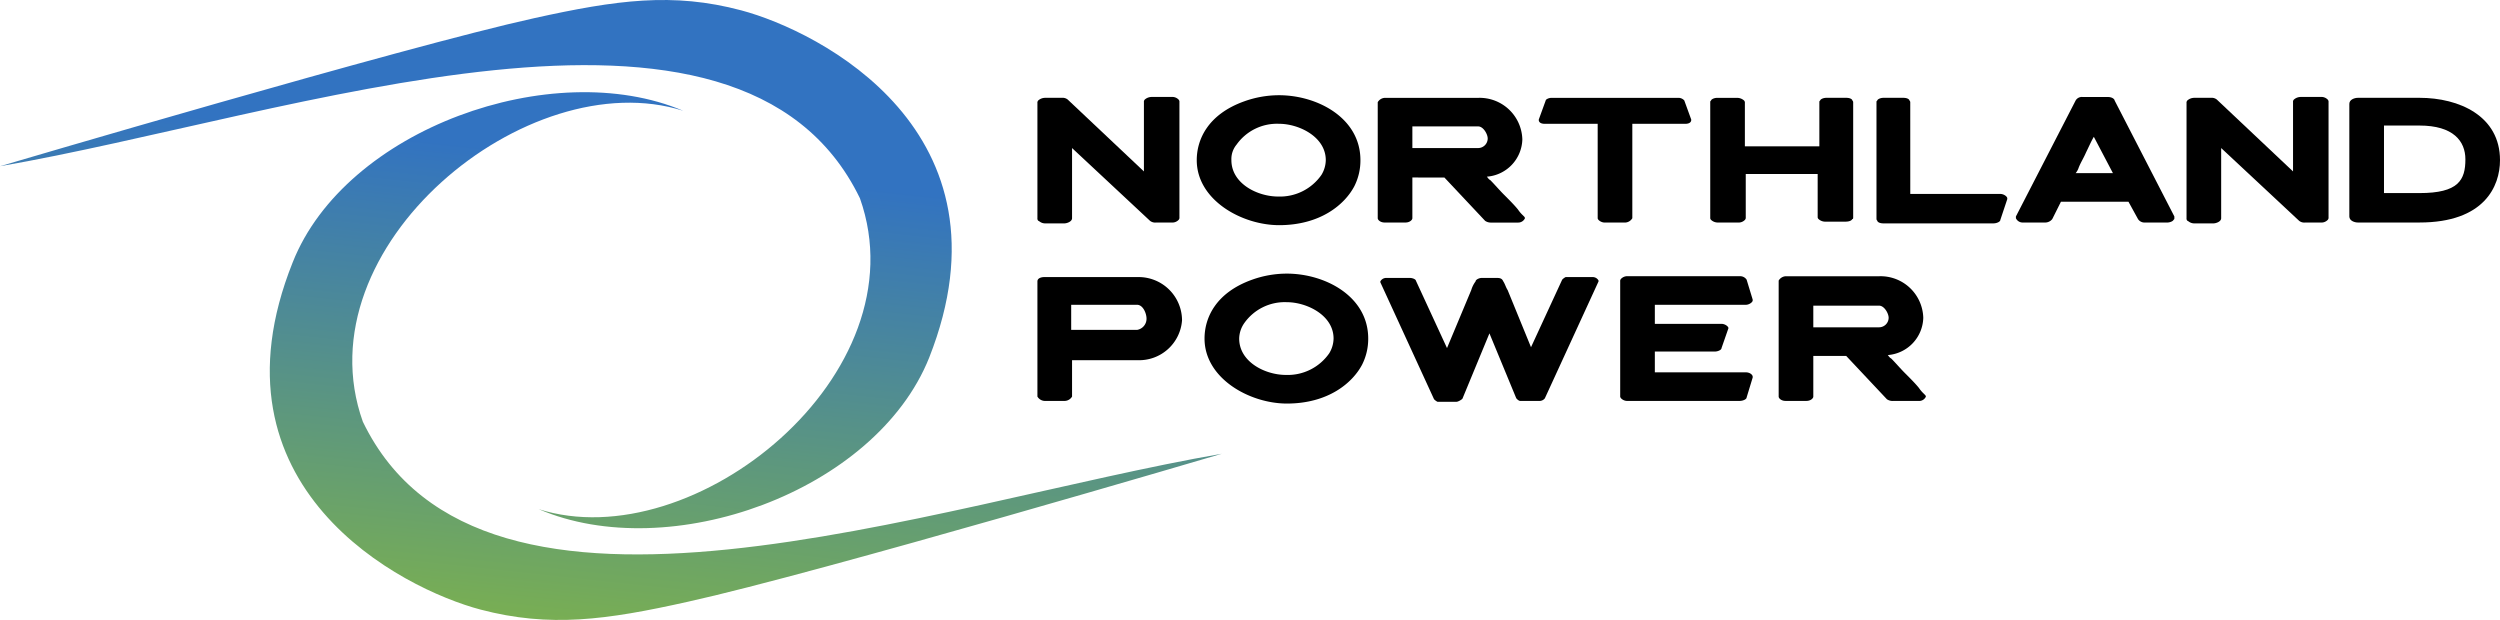 <svg id="Layer_1" data-name="Layer 1" xmlns="http://www.w3.org/2000/svg" xmlns:xlink="http://www.w3.org/1999/xlink" viewBox="0 0 280 69.435"><defs><linearGradient id="linear-gradient" x1="7962.817" y1="-817.03" x2="7963.051" y2="-815.926" gradientTransform="matrix(122.189, 0, 0, -61.995, -972922.136, -50564.846)" gradientUnits="userSpaceOnUse"><stop offset="0.15" stop-color="#84b841"/><stop offset="1" stop-color="#3273c1"/></linearGradient></defs><path d="M0,18.618s45.293-13.384,59.84-16.585c9.214-2.036,15.518-2.912,23.184-.872,8.729,2.327,31.035,13.578,21.046,38.892-6.013,15.033-29.096,23.277-43.74,16.972,17.36,5.528,42.965-15.13,35.982-34.819C82.826-5.629,32.592,12.988,0,18.618Zm40.637,28.61c-6.983-19.591,18.525-40.347,35.885-34.819-14.644-6.206-37.825,2.034-43.74,16.974C22.695,54.6,45.002,65.947,53.827,68.275c7.759,2.037,14.063,1.164,23.184-.872,14.548-3.201,59.84-16.585,59.84-16.585C104.261,56.444,54.021,74.967,40.637,47.228Z" fill="url(#linear-gradient)"/><path d="M120.07,16.582v7.856c0,.388-.582.582-.872.582h-2.134c-.485,0-.679-.291-.776-.291a.356.356,0,0,1-.097-.291v-12.899a.356.356,0,0,1,.097-.291,1.161,1.161,0,0,1,.776-.291h1.842a.927.927,0,0,1,.679.194l8.534,8.049V11.442a.356.356,0,0,1,.097-.291,1.161,1.161,0,0,1,.776-.291h2.231a.969.969,0,0,1,.776.291.356.356,0,0,1,.097.291v12.899a.356.356,0,0,1-.097.291.969.969,0,0,1-.776.291h-1.746a.927.927,0,0,1-.679-.194Z"/><path d="M134.036,17.939c0-2.327,1.261-5.141,5.335-6.595a11.558,11.558,0,0,1,3.88-.679c4.267,0,9.117,2.521,9.117,7.274a6.384,6.384,0,0,1-.679,2.912c-1.067,2.036-3.782,4.368-8.438,4.368C139.076,25.212,134.036,22.4,134.036,17.939Zm3.88,0c0,2.619,2.912,4.073,5.237,4.073a5.658,5.658,0,0,0,4.85-2.425,3.269,3.269,0,0,0,.485-1.649c0-2.619-3.006-4.073-5.237-4.073a5.546,5.546,0,0,0-4.752,2.327,2.531,2.531,0,0,0-.582,1.746Z"/><path d="M158.185,19.879v4.558c0,.194-.291.485-.776.485h-2.327c-.485,0-.776-.291-.776-.485v-12.992a.979.979,0,0,1,.776-.485h10.474a4.785,4.785,0,0,1,4.945,4.619l.001.037a4.301,4.301,0,0,1-3.976,4.171c.097.097.194.291.388.388.485.485.97,1.067,1.552,1.649s1.164,1.164,1.552,1.649a3.695,3.695,0,0,0,.485.582l.194.194a.3.3,0,0,1,.097.194.825.825,0,0,1-.776.485h-3.006a1.13,1.13,0,0,1-.679-.194l-4.558-4.85Zm0-5.722v2.425h7.371a1.076,1.076,0,0,0,1.067-1.067c0-.485-.485-1.357-1.067-1.357Zm7.952,5.626"/><path d="M178.94,13.868h-5.916c-.776,0-.679-.485-.679-.485l.776-2.134c0-.097.291-.291.679-.291h14.16a.887.887,0,0,1,.679.291l.776,2.134s.097.485-.679.485h-5.916V24.44a.979.979,0,0,1-.776.485h-2.327c-.388,0-.776-.291-.776-.485Z"/><path d="M203.768,16.291V11.441c0-.097,0-.097.097-.194,0-.097.291-.291.679-.291H206.78c.485,0,.679.194.679.291a.3.3,0,0,1,.097.194v12.899c0,.097,0,.194-.097.194-.097.194-.388.291-.776.291h-2.231a1.101,1.101,0,0,1-.776-.291.3.3,0,0,1-.097-.194v-4.85H195.524v4.85a.356.356,0,0,1-.097.291.969.969,0,0,1-.776.291h-2.231a1.101,1.101,0,0,1-.776-.291.3.3,0,0,1-.097-.194v-12.992c0-.097,0-.097.097-.194,0-.097.291-.291.679-.291H194.553a1.17,1.17,0,0,1,.776.291.356.356,0,0,1,.097.291v4.85h8.341Z"/><path d="M213.951,21.721h10.087c.388,0,.776.291.776.485v.097l-.776,2.327c0,.194-.388.388-.776.388h-12.32c-.485,0-.679-.194-.679-.291a.3.3,0,0,1-.097-.194V11.441c0-.097,0-.097.097-.194,0-.097.291-.291.679-.291h2.231c.485,0,.679.194.679.291a.3.3,0,0,1,.097.194Z"/><path d="M230.824,22.595l-.97,1.94a1.008,1.008,0,0,1-.776.388h-2.521a.825.825,0,0,1-.776-.485v-.194l6.692-12.992a.803.803,0,0,1,.776-.388h2.812c.582,0,.776.291.776.388l6.692,12.992v.194c0,.097,0,.097-.097.194-.097.194-.485.291-.679.291h-2.521a.867.867,0,0,1-.776-.388L238.389,22.595Zm3.686-7.274c-.291.485-.582,1.164-.872,1.746-.291.679-.679,1.261-.872,1.842a2.128,2.128,0,0,1-.291.485h4.174Z"/><path d="M248.771,16.582v7.856c0,.388-.582.582-.872.582H245.765c-.485,0-.679-.291-.776-.291a.356.356,0,0,1-.097-.291v-12.899a.356.356,0,0,1,.097-.291,1.161,1.161,0,0,1,.776-.291h1.842a.927.927,0,0,1,.679.194l8.534,8.049V11.442a.356.356,0,0,1,.097-.291,1.161,1.161,0,0,1,.776-.291h2.231a.969.969,0,0,1,.776.291.356.356,0,0,1,.097.291v12.899a.356.356,0,0,1-.097.291.969.969,0,0,1-.776.291H258.179a.927.927,0,0,1-.679-.194Z"/><path d="M264.095,24.922c-.388,0-.97-.194-.97-.679v-12.609c0-.485.582-.679.97-.679h6.886c4.461,0,9.019,2.036,9.019,6.983,0,2.912-1.746,6.983-9.019,6.983Zm2.912-10.765v7.468h3.976c4.368,0,5.141-1.456,5.141-3.782,0-2.037-1.357-3.782-5.141-3.782h-3.976Z"/><path d="M120.07,40.149v4.267a.979.979,0,0,1-.776.485h-2.327a.979.979,0,0,1-.776-.485V31.517c0-.388.485-.485.776-.485h10.474a4.864,4.864,0,0,1,4.946,4.752v.097a4.816,4.816,0,0,1-4.946,4.461H120.07Zm0-3.201H127.344a1.262,1.262,0,0,0,1.067-1.261c0-.582-.388-1.552-1.067-1.552h-7.371v2.812Z"/><path d="M134.908,37.919c0-2.327,1.261-5.141,5.335-6.595a11.559,11.559,0,0,1,3.88-.679c4.267,0,9.117,2.521,9.117,7.274a6.384,6.384,0,0,1-.679,2.912c-1.067,2.036-3.782,4.368-8.438,4.368C139.948,45.192,134.908,42.38,134.908,37.919Zm3.88,0c0,2.619,2.912,4.073,5.237,4.073a5.658,5.658,0,0,0,4.85-2.425,3.269,3.269,0,0,0,.485-1.649c0-2.619-3.006-4.073-5.237-4.073a5.546,5.546,0,0,0-4.752,2.327A3.128,3.128,0,0,0,138.788,37.919Z"/><path d="M171.473,38.888l3.491-7.564a1.344,1.344,0,0,1,.388-.291h3.006a.74.74,0,0,1,.679.388v.097l-6.013,13.093a.755.755,0,0,1-.679.291h-2.134l-.194-.097-.194-.194-3.006-7.274-3.006,7.274c0,.097-.485.388-.679.388h-2.134a1.344,1.344,0,0,1-.388-.291L154.597,31.614V31.517a.74.74,0,0,1,.679-.388h2.619c.388,0,.679.194.679.291l3.491,7.564,2.716-6.496a3.035,3.035,0,0,1,.485-.97c0-.194.388-.388.679-.388h1.746c.485,0,.582.194.679.388.194.291.291.679.485.97Z"/><path d="M185.342,41.701h10.183c.485,0,.776.291.776.485v.097l-.679,2.231c0,.194-.388.388-.776.388h-12.511a.969.969,0,0,1-.776-.291.356.356,0,0,1-.097-.291V31.518a.356.356,0,0,1,.097-.291.969.969,0,0,1,.776-.291h12.511a.867.867,0,0,1,.776.388l.679,2.231v.097c0,.194-.388.485-.776.485h-10.183v2.134h7.468c.388,0,.776.291.776.485h0l-.776,2.231c0,.194-.388.388-.776.388h-6.692Z"/><path d="M203.09,39.859v4.558c0,.194-.291.485-.776.485h-2.327c-.485,0-.776-.291-.776-.485v-12.992a.979.979,0,0,1,.776-.485h10.474a4.785,4.785,0,0,1,4.945,4.619l.001.037a4.301,4.301,0,0,1-3.976,4.171c.097.097.194.291.388.388.485.485.97,1.067,1.552,1.649s1.164,1.164,1.552,1.649a3.695,3.695,0,0,0,.485.582l.194.194a.3.3,0,0,1,.097.194.825.825,0,0,1-.776.485h-2.912a1.13,1.13,0,0,1-.679-.194l-4.558-4.85h-3.686Zm0-5.626V36.658h7.371a1.076,1.076,0,0,0,1.067-1.067c0-.485-.485-1.357-1.067-1.357Zm7.952,5.626"/></svg>